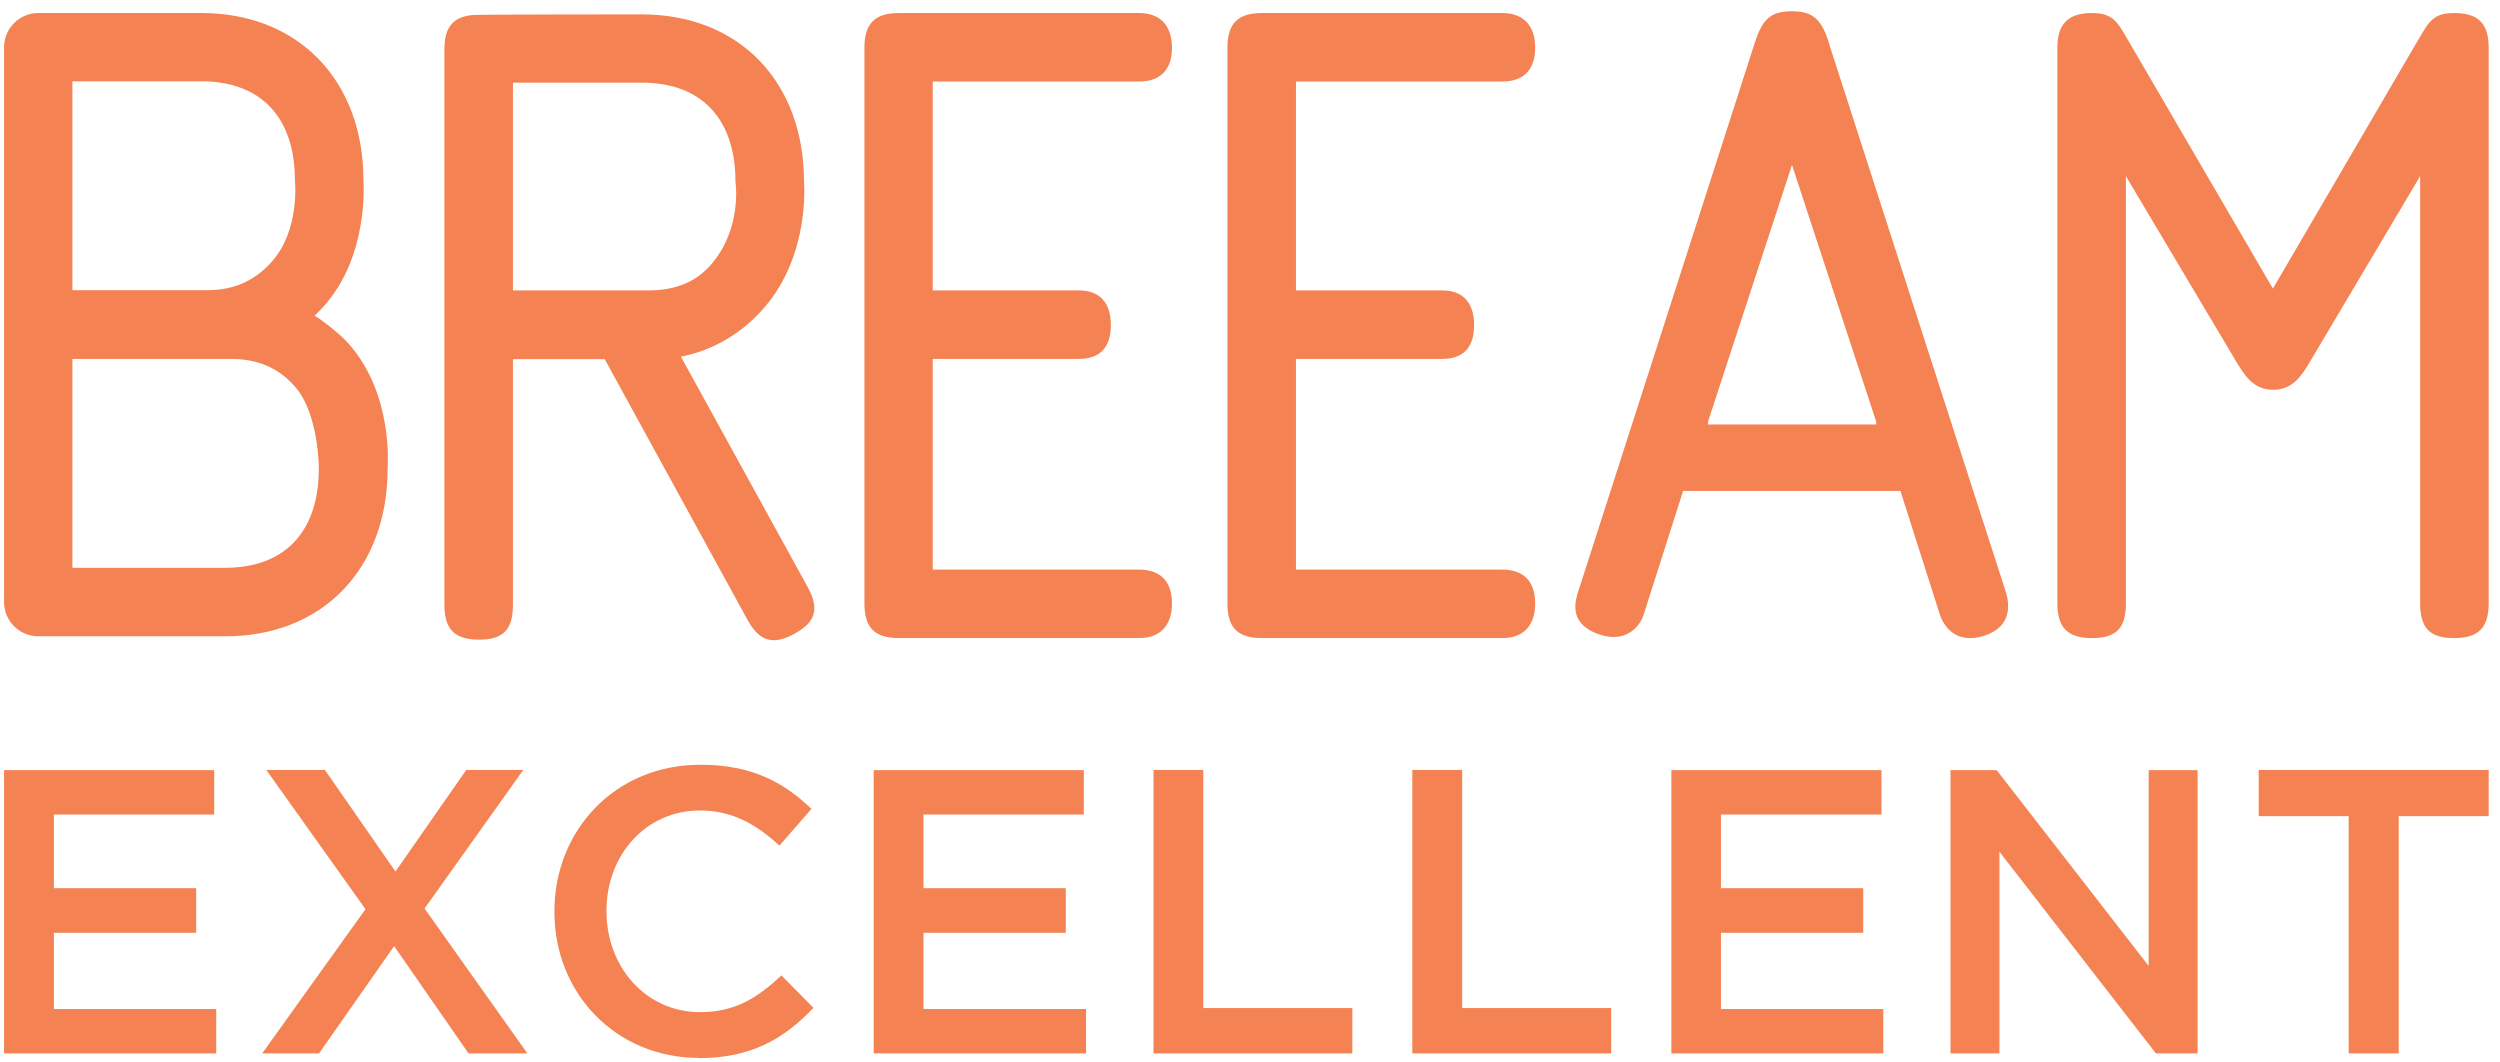 <svg width="160" height="68" viewBox="0 0 160 68" fill="none" xmlns="http://www.w3.org/2000/svg">
<g clip-path="url(#clip0_31_564)">
<path d="M72.899 5.218C74.227 5.218 75.006 4.497 75.006 3.055C75.006 1.613 74.227 0.834 72.899 0.834H57.546C55.988 0.834 55.324 1.498 55.324 3.055V38.617C55.324 40.175 55.973 40.838 57.546 40.838H72.899C74.227 40.838 75.006 40.06 75.006 38.617C75.006 37.175 74.227 36.454 72.899 36.454H59.696V22.971H69.061C70.374 22.971 71.096 22.25 71.096 20.808C71.096 19.366 70.374 18.587 69.061 18.587H59.696V5.218H72.899Z" fill="#F58252"/>
<path d="M120.084 27.167H109.291L109.334 27.052H109.291L114.687 10.554L120.098 27.052H120.055L120.098 27.167H120.084ZM117.083 2.824C116.606 1.325 116.116 0.719 114.673 0.719C113.23 0.719 112.754 1.325 112.278 2.824L100.994 37.896C100.748 38.675 100.474 39.987 102.408 40.622C104.11 41.17 104.962 40.059 105.193 39.339L107.718 31.421H121.628L124.153 39.339C124.398 40.059 125.178 41.3 127.054 40.665C128.8 40.074 128.583 38.617 128.395 37.954L117.068 2.824H117.083Z" fill="#F58252"/>
<path d="M157.053 0.834C155.552 0.834 155.379 1.556 154.47 3.055L145.466 18.471L136.476 3.055C135.582 1.556 135.394 0.834 133.893 0.834C132.393 0.834 131.671 1.498 131.671 3.055V38.617C131.671 40.175 132.335 40.838 133.893 40.838C135.452 40.838 136.058 40.189 136.058 38.617V11.275L143.085 23.086C143.633 23.98 144.182 24.946 145.48 24.946C146.779 24.946 147.342 23.98 147.876 23.086L154.888 11.275V38.617C154.888 40.175 155.494 40.838 157.053 40.838C158.611 40.838 159.275 40.189 159.275 38.617V3.055C159.275 1.498 158.611 0.834 157.053 0.834Z" fill="#F58252"/>
<path d="M96.145 5.218C97.473 5.218 98.252 4.497 98.252 3.055C98.252 1.613 97.473 0.834 96.145 0.834H80.778C79.219 0.834 78.556 1.498 78.556 3.055V38.617C78.556 40.175 79.205 40.838 80.778 40.838H96.145C97.473 40.838 98.252 40.06 98.252 38.617C98.252 37.175 97.473 36.454 96.145 36.454H82.942V22.971H92.307C93.635 22.971 94.342 22.25 94.342 20.808C94.342 19.366 93.62 18.587 92.307 18.587H82.942V5.218H96.145Z" fill="#F58252"/>
<path d="M32.828 18.587V5.29H41.082C44.891 5.29 47.07 7.598 47.07 11.636C47.07 11.636 47.518 14.52 45.584 16.842C44.559 18.082 43.189 18.587 41.457 18.587H32.828ZM43.578 22.826C45.685 22.408 47.489 21.327 48.917 19.683C51.875 16.265 51.457 11.636 51.457 11.636C51.457 5.218 47.287 0.921 41.082 0.921C41.082 0.921 30.346 0.921 30.216 0.964C28.976 1.094 28.442 1.757 28.442 3.156V38.718C28.442 40.276 29.105 40.939 30.664 40.939C32.222 40.939 32.828 40.276 32.828 38.718V22.985H38.701L47.849 39.685C48.6 41.055 49.495 41.314 50.865 40.55C52.236 39.8 52.438 38.935 51.688 37.565L43.578 22.826Z" fill="#F58252"/>
<path d="M14.416 36.339H4.633V22.971H14.777C16.523 22.971 17.865 23.562 18.918 24.788C20.419 26.547 20.404 29.994 20.404 29.994C20.404 34.032 18.225 36.339 14.416 36.339ZM4.633 5.204H12.886C16.696 5.204 18.875 7.511 18.875 11.549C18.875 11.549 19.221 14.707 17.389 16.755C16.321 17.952 14.993 18.572 13.262 18.572H4.633V5.204ZM20.145 20.202C20.346 20 20.534 19.812 20.722 19.596C23.651 16.352 23.261 11.549 23.261 11.549C23.261 5.146 19.091 0.834 12.886 0.834H2.454C1.242 0.834 0.26 1.815 0.26 3.026V38.531C0.26 39.742 1.242 40.723 2.454 40.723H14.43C20.635 40.723 24.805 36.411 24.805 30.008C24.805 30.008 25.238 25.249 22.28 21.961C21.645 21.255 20.39 20.332 20.173 20.231" fill="#F58252"/>
<path d="M150.3 67.416H153.518V52.231H159.275V49.275H144.557V52.231H150.314V67.416H150.3ZM124.831 67.416H127.963V54.509L137.977 67.416H140.646V49.289H137.515V61.821L127.789 49.289H124.831V67.416ZM106.953 67.416H120.531V64.575H110.142V59.701H119.247V56.846H110.142V52.13H120.416V49.289H106.968V67.416H106.953ZM90.388 67.416H103.115V64.518H93.577V49.275H90.388V67.402V67.416ZM73.823 67.416H86.55V64.518H77.012V49.275H73.823V67.402V67.416ZM55.93 67.416H69.508V64.575H59.105V59.701H68.21V56.846H59.105V52.13H69.364V49.289H55.916V67.416H55.93ZM44.704 67.719C48.095 67.719 50.173 66.479 52.063 64.503L50.014 62.426C48.455 63.883 47.027 64.777 44.805 64.777C41.327 64.777 38.816 61.879 38.816 58.331V58.273C38.816 54.726 41.327 51.87 44.805 51.87C46.883 51.87 48.427 52.779 49.884 54.12L51.933 51.769C50.201 50.111 48.167 48.943 44.834 48.943C39.336 48.943 35.483 53.168 35.483 58.316V58.374C35.483 63.58 39.422 67.705 44.718 67.705M16.768 67.416H20.419L25.224 60.552L29.985 67.416H33.752L27.172 58.144L33.492 49.275H29.841L25.31 55.778L20.794 49.275H17.042L23.391 58.187L16.782 67.416H16.768ZM0.26 67.416H13.839V64.575H3.449V59.701H12.555V56.846H3.449V52.13H13.709V49.289H0.26V67.416Z" fill="#F58252"/>
</g>
<defs>
<clipPath id="clip0_31_564">
<rect width="159" height="67" fill="white" transform="translate(0.26 0.719)"/>
</clipPath>
</defs>
</svg>
